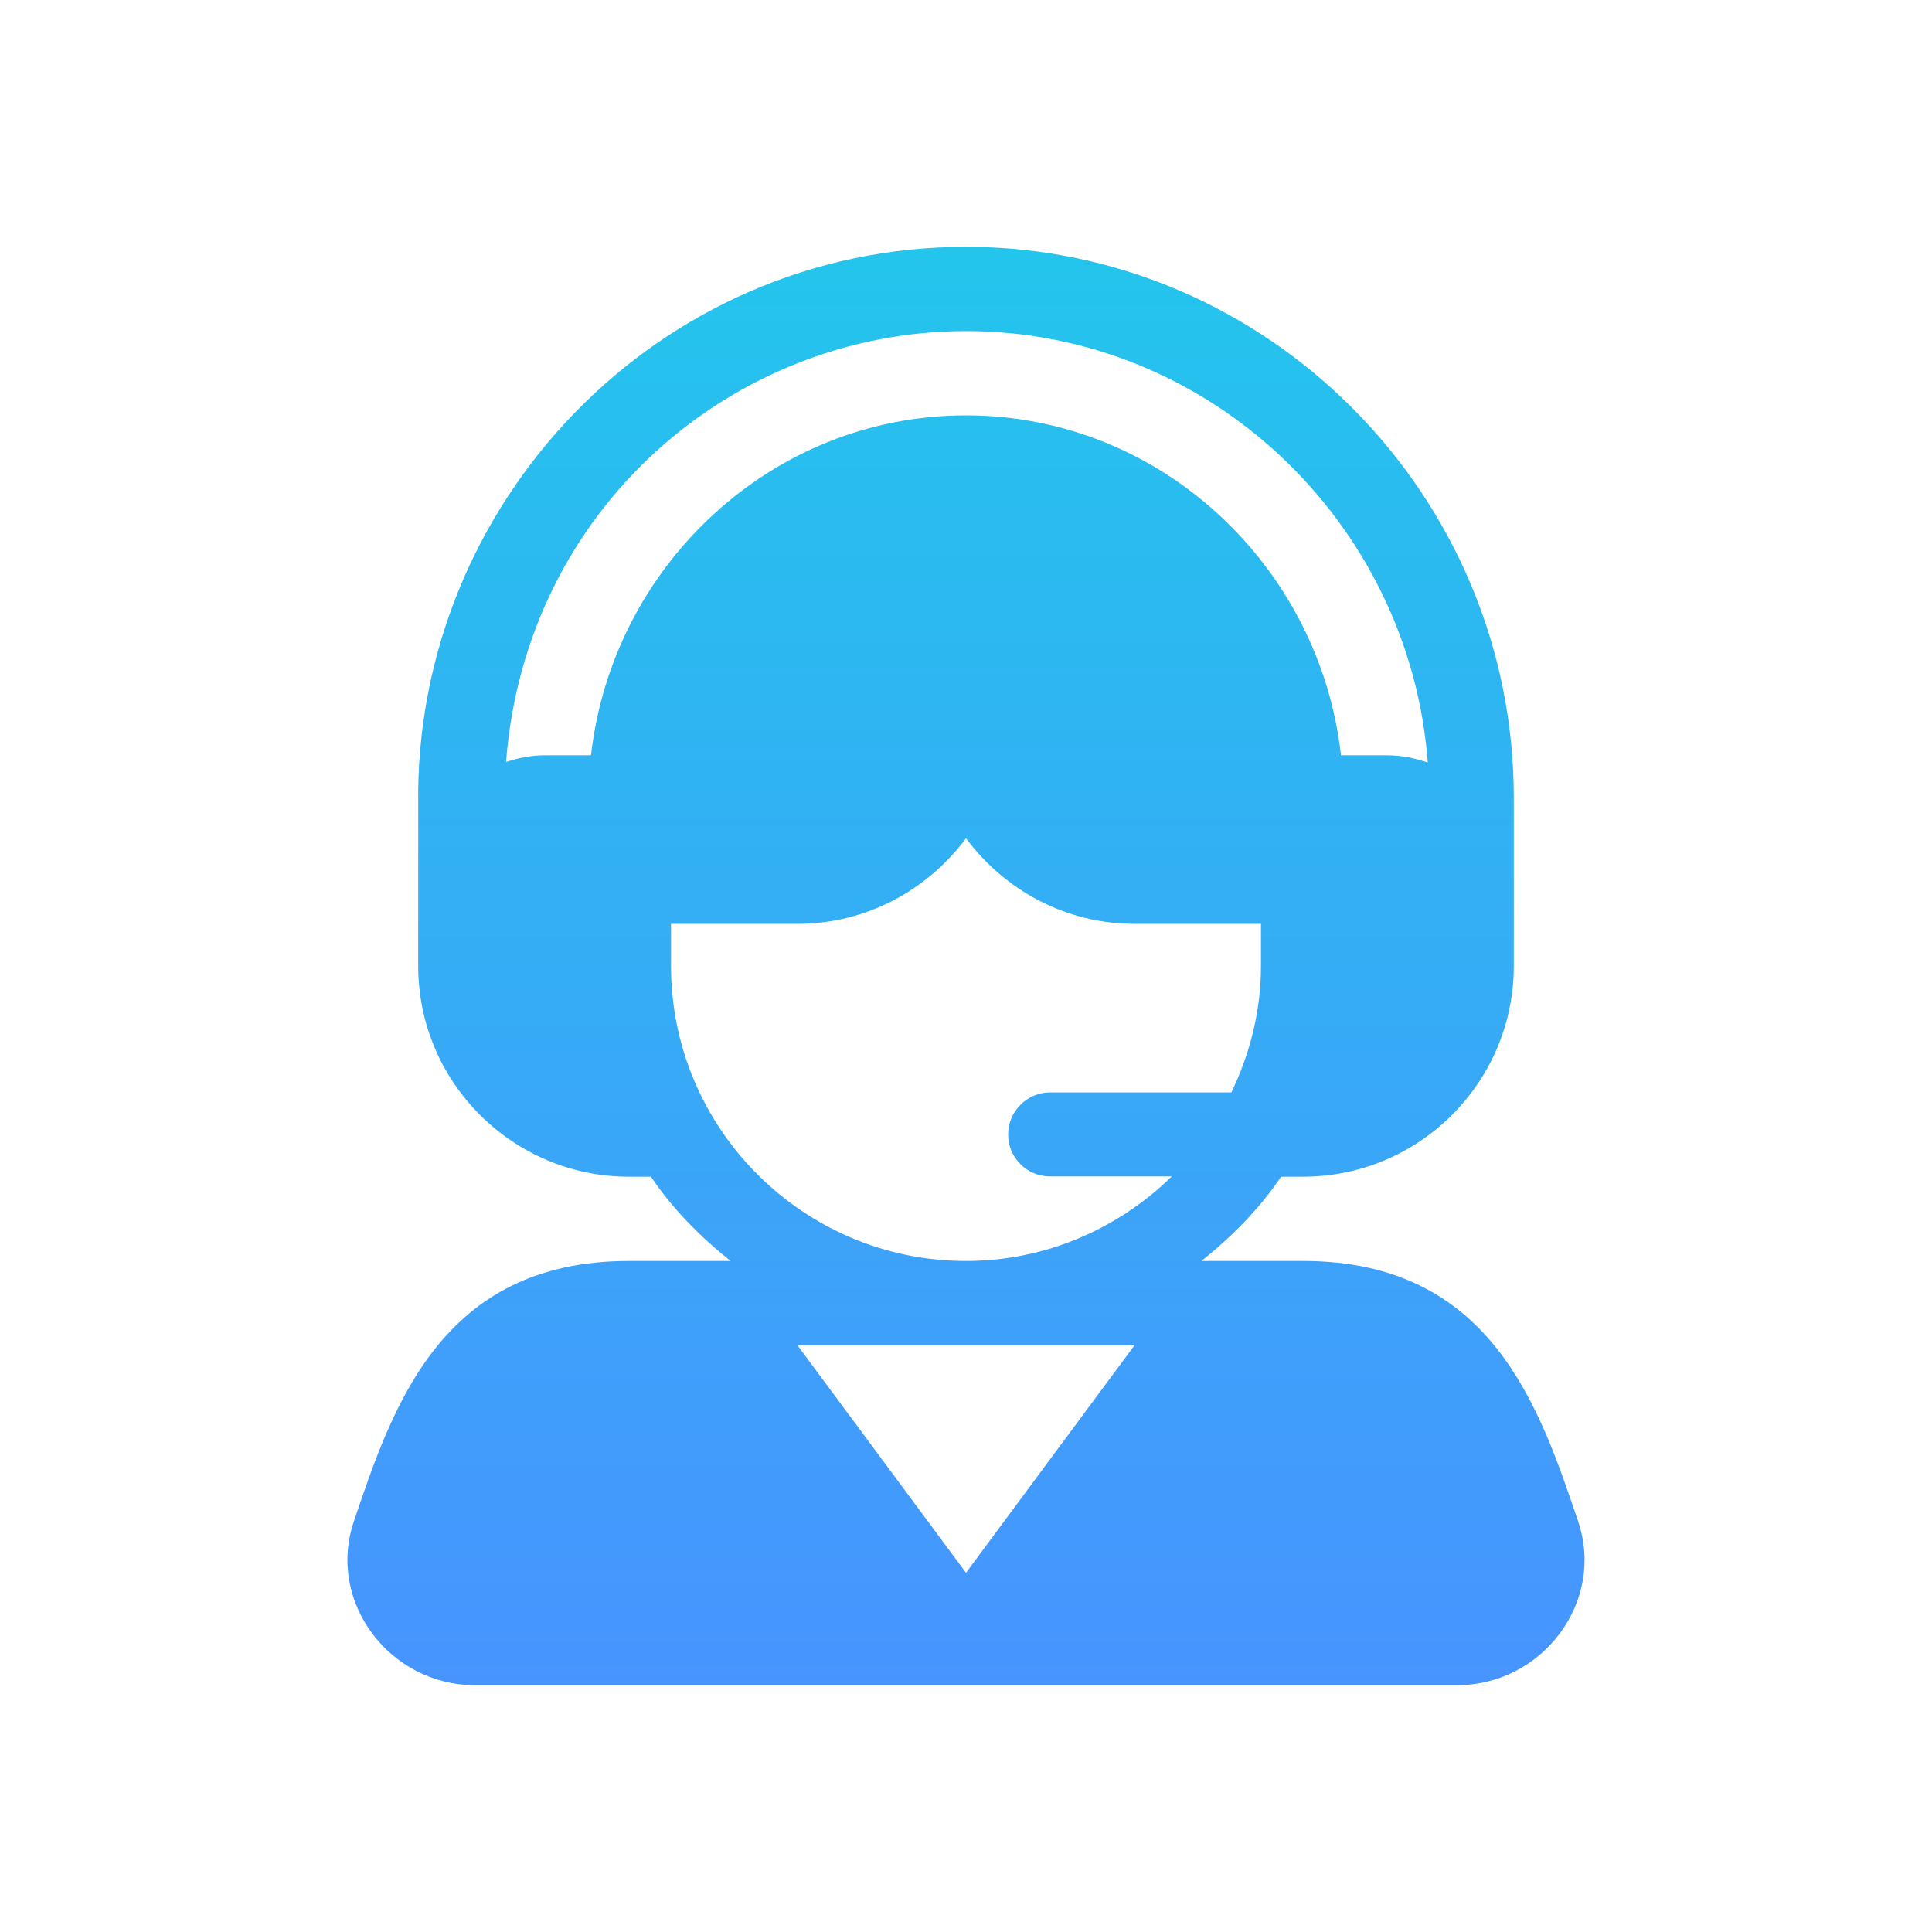 <svg width="128" height="128" viewBox="0 0 128 128" fill="none" xmlns="http://www.w3.org/2000/svg">
<g clip-path="url(#clip0_837_396)">
<path d="M104.552 100.788C101.978 93.187 98.775 83.543 86.334 83.543H79.598C81.609 81.933 83.434 80.103 84.873 77.959H86.334C94.031 77.959 100.293 71.697 100.293 64C100.293 59.959 100.293 56.874 100.293 52.833C100.293 32.821 84.011 16.353 64 16.353C43.532 16.353 27.43 33.367 27.709 53.304C27.706 59.452 27.706 57.217 27.706 64C27.706 71.697 33.968 77.959 41.665 77.959H43.127C44.565 80.103 46.39 81.933 48.402 83.543H41.665C29.225 83.543 26.021 93.187 23.447 100.785C21.628 106.156 25.846 111.647 31.463 111.647H96.537C102.173 111.647 106.366 106.136 104.552 100.788ZM39.156 50.041H36.081C35.185 50.041 34.338 50.219 33.528 50.481C34.811 33.687 48.578 21.936 64 21.936C80.152 21.936 93.402 34.665 94.593 50.519C93.748 50.231 92.859 50.041 91.918 50.041H88.844C87.434 37.512 76.899 27.52 64 27.52C51.1 27.52 40.565 37.512 39.156 50.041ZM64 104.201L52.831 89.126H75.168L64 104.201ZM64 83.543C53.225 83.543 44.457 74.775 44.457 64V61.208H52.832C57.415 61.208 61.453 58.959 64 55.538C66.546 58.959 70.585 61.208 75.167 61.208H83.542V64C83.542 67.009 82.802 69.827 81.582 72.375H69.583C68.04 72.375 66.791 73.624 66.791 75.167C66.791 76.71 68.04 77.941 69.583 77.941H77.633C74.109 81.383 69.304 83.543 64 83.543Z" fill="url(#paint0_linear_837_396)"/>
</g>
<defs>
<linearGradient id="paint0_linear_837_396" x1="63.999" y1="16.353" x2="63.999" y2="111.647" gradientUnits="userSpaceOnUse">
<stop stop-color="#23C5EC"/>
<stop offset="1" stop-color="#4794FF"/>
</linearGradient>
<clipPath id="clip0_837_396">
<rect width="95.294" height="95.294" fill="white" transform="translate(16.352 16.353)"/>
</clipPath>
</defs>
</svg>
